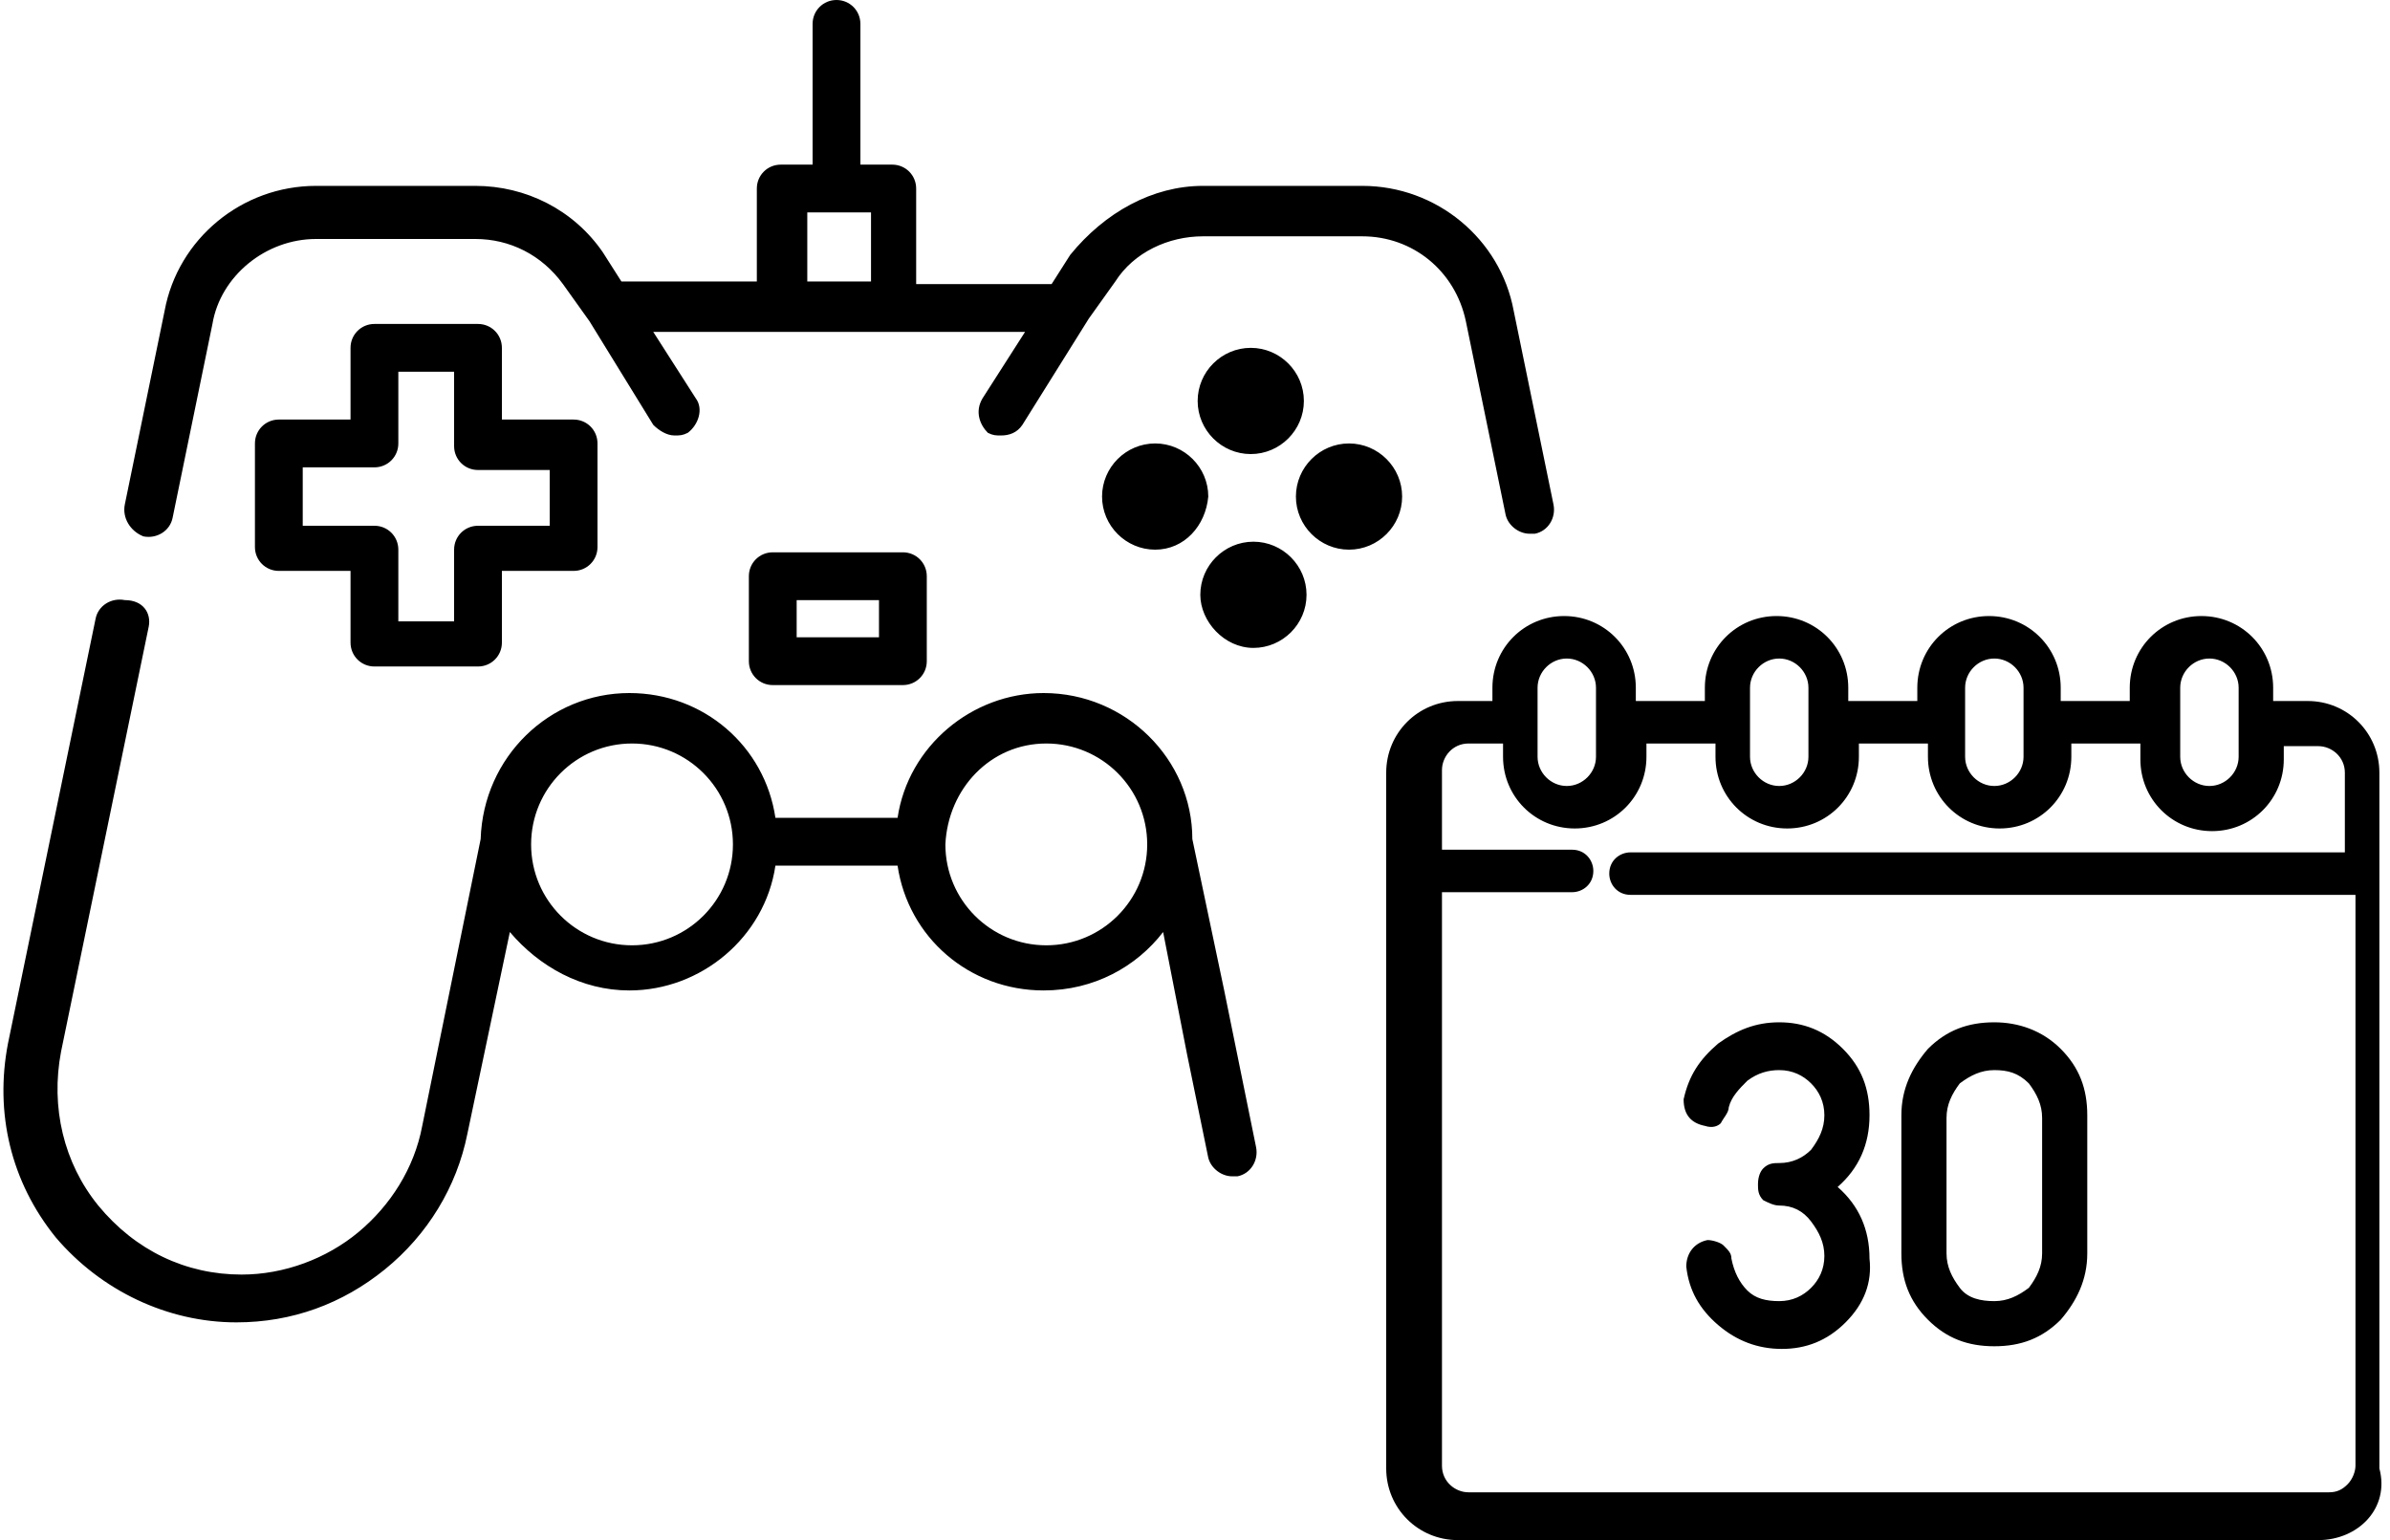 <?xml version="1.0" encoding="utf-8"?>
<!-- Generator: Adobe Illustrator 22.0.1, SVG Export Plug-In . SVG Version: 6.00 Build 0)  -->
<svg version="1.1" id="Слой_1" xmlns="http://www.w3.org/2000/svg" xmlns:xlink="http://www.w3.org/1999/xlink" x="0px" y="0px" width="90" height="58"
	 viewBox="0 0 90 58" style="enable-background:new 0 0 90 58;" xml:space="preserve">
<path d="M87.3,58H54.9c-1.5,0-2.7-1.2-2.7-2.7V29.1c0-1.5,1.2-2.7,2.7-2.7h1.3v-0.5c0-1.5,1.2-2.7,2.7-2.7s2.7,1.2,2.7,2.7v0.5h2.6
	v-0.5c0-1.5,1.2-2.7,2.7-2.7c1.5,0,2.7,1.2,2.7,2.7v0.5h2.6v-0.5c0-1.5,1.2-2.7,2.7-2.7c1.5,0,2.7,1.2,2.7,2.7v0.5h2.6v-0.5
	c0-1.5,1.2-2.7,2.7-2.7c1.5,0,2.7,1.2,2.7,2.7v0.5h1.3c1.5,0,2.7,1.2,2.7,2.7v26.2C90,56.8,88.8,58,87.3,58z M60.1,25.9
	c0-0.6-0.5-1.1-1.1-1.1c-0.6,0-1.1,0.5-1.1,1.1v2.6c0,0.6,0.5,1.1,1.1,1.1c0.6,0,1.1-0.5,1.1-1.1V25.9z M68.1,25.9
	c0-0.6-0.5-1.1-1.1-1.1c-0.6,0-1.1,0.5-1.1,1.1v2.6c0,0.6,0.5,1.1,1.1,1.1c0.6,0,1.1-0.5,1.1-1.1V25.9z M76.2,25.9
	c0-0.6-0.5-1.1-1.1-1.1c-0.6,0-1.1,0.5-1.1,1.1v2.6c0,0.6,0.5,1.1,1.1,1.1c0.6,0,1.1-0.5,1.1-1.1V25.9z M84.3,25.9
	c0-0.6-0.5-1.1-1.1-1.1c-0.6,0-1.1,0.5-1.1,1.1v2.6c0,0.6,0.5,1.1,1.1,1.1c0.6,0,1.1-0.5,1.1-1.1V25.9z M88.3,33.7H61.4
	c-0.5,0-0.8-0.4-0.8-0.8c0-0.5,0.4-0.8,0.8-0.8h26.9v-3c0-0.6-0.5-1-1-1h-1.3v0.5c0,1.5-1.2,2.7-2.7,2.7c-1.5,0-2.7-1.2-2.7-2.7V28
	h-2.6v0.5c0,1.5-1.2,2.7-2.7,2.7c-1.5,0-2.7-1.2-2.7-2.7V28h-2.6v0.5c0,1.5-1.2,2.7-2.7,2.7c-1.5,0-2.7-1.2-2.7-2.7V28h-2.6v0.5
	c0,1.5-1.2,2.7-2.7,2.7s-2.7-1.2-2.7-2.7V28h-1.3c-0.6,0-1,0.5-1,1v3h4.9c0.5,0,0.8,0.4,0.8,0.8c0,0.5-0.4,0.8-0.8,0.8h-4.9v21.6
	c0,0.6,0.5,1,1,1h32.4c0.3,0,0.5-0.1,0.7-0.3c0.2-0.2,0.3-0.5,0.3-0.7V33.7z M75.1,50.7c-1,0-1.8-0.3-2.5-1c-0.7-0.7-1-1.5-1-2.5V42
	c0-1,0.4-1.8,1-2.5c0.7-0.7,1.5-1,2.5-1c0.9,0,1.8,0.3,2.5,1c0.7,0.7,1,1.5,1,2.5v5.2c0,1-0.4,1.8-1,2.5
	C76.9,50.4,76.1,50.7,75.1,50.7z M76.9,42.1c0-0.5-0.2-0.9-0.5-1.3c-0.4-0.4-0.8-0.5-1.3-0.5s-0.9,0.2-1.3,0.5
	c-0.3,0.4-0.5,0.8-0.5,1.3v5.1c0,0.5,0.2,0.9,0.5,1.3c0.3,0.4,0.8,0.5,1.3,0.5c0.5,0,0.9-0.2,1.3-0.5c0.3-0.4,0.5-0.8,0.5-1.3V42.1z
	 M69.5,49.8c-0.7,0.7-1.5,1-2.4,1c-0.9,0-1.7-0.3-2.4-0.9c-0.7-0.6-1.1-1.3-1.2-2.2c0-0.5,0.3-0.9,0.8-1c0.2,0,0.5,0.1,0.6,0.2
	c0.2,0.2,0.3,0.3,0.3,0.5c0.1,0.5,0.3,0.9,0.6,1.2c0.3,0.3,0.7,0.4,1.2,0.4c0.5,0,0.9-0.2,1.2-0.5c0.3-0.3,0.5-0.7,0.5-1.2
	c0-0.5-0.2-0.9-0.5-1.3c-0.3-0.4-0.7-0.6-1.2-0.6c-0.2,0-0.4-0.1-0.6-0.2c-0.2-0.2-0.2-0.4-0.2-0.6c0-0.3,0.1-0.5,0.2-0.6
	c0.2-0.2,0.4-0.2,0.6-0.2c0.5,0,0.9-0.2,1.2-0.5c0.3-0.4,0.5-0.8,0.5-1.3c0-0.5-0.2-0.9-0.5-1.2c-0.3-0.3-0.7-0.5-1.2-0.5
	c-0.4,0-0.8,0.1-1.2,0.4c-0.3,0.3-0.6,0.6-0.7,1c0,0.2-0.2,0.4-0.3,0.6c-0.1,0.1-0.3,0.2-0.6,0.1c-0.5-0.1-0.8-0.4-0.8-1
	c0.2-0.9,0.6-1.5,1.3-2.1c0.7-0.5,1.4-0.8,2.3-0.8c0.9,0,1.7,0.3,2.4,1c0.7,0.7,1,1.5,1,2.5c0,1.1-0.4,2-1.2,2.7
	c0.8,0.7,1.2,1.6,1.2,2.7C70.5,48.3,70.2,49.1,69.5,49.8z M57.8,20.1c-0.1,0-0.1,0-0.2,0c-0.4,0-0.8-0.3-0.9-0.7l-1.5-7.3
	c-0.4-1.9-2-3.2-3.9-3.2h-6c-1.3,0-2.6,0.6-3.3,1.7l-1,1.4L38.5,16c-0.2,0.3-0.5,0.4-0.8,0.4c-0.2,0-0.3,0-0.5-0.1
	C36.9,16,36.7,15.5,37,15l1.6-2.5H24.6l1.6,2.5c0.3,0.4,0.1,1-0.3,1.3c-0.2,0.1-0.3,0.1-0.5,0.1c-0.3,0-0.6-0.2-0.8-0.4l-2.4-3.9
	l-1-1.4c-0.8-1.1-2-1.7-3.3-1.7h-6c-1.9,0-3.6,1.4-3.9,3.2l-1.5,7.3c-0.1,0.5-0.6,0.8-1.1,0.7C4.9,20,4.6,19.5,4.7,19l1.5-7.3
	C6.7,9,9.1,7,11.9,7h6c1.9,0,3.7,0.9,4.8,2.5l0.7,1.1h5.1V7.1c0-0.5,0.4-0.9,0.9-0.9h1.2V0.9c0-0.5,0.4-0.9,0.9-0.9
	c0.5,0,0.9,0.4,0.9,0.9v5.3h1.2c0.5,0,0.9,0.4,0.9,0.9v3.6h5.1l0.7-1.1C41.6,8,43.4,7,45.3,7h6c2.8,0,5.2,2,5.7,4.7l1.5,7.3
	C58.6,19.5,58.3,20,57.8,20.1z M32.8,8h-2.4v2.6h2.4V8z M14.1,12.2H18c0.5,0,0.9,0.4,0.9,0.9v2.7h2.7c0.5,0,0.9,0.4,0.9,0.9v3.9
	c0,0.5-0.4,0.9-0.9,0.9h-2.7v2.7c0,0.5-0.4,0.9-0.9,0.9h-3.9c-0.5,0-0.9-0.4-0.9-0.9v-2.7h-2.7c-0.5,0-0.9-0.4-0.9-0.9v-3.9
	c0-0.5,0.4-0.9,0.9-0.9h2.7v-2.7C13.2,12.6,13.6,12.2,14.1,12.2z M11.4,17.7v2.1h2.7c0.5,0,0.9,0.4,0.9,0.9v2.7h2.1v-2.7
	c0-0.5,0.4-0.9,0.9-0.9h2.7v-2.1H18c-0.5,0-0.9-0.4-0.9-0.9V14H15v2.7c0,0.5-0.4,0.9-0.9,0.9H11.4z M29.1,25.8
	c-0.5,0-0.9-0.4-0.9-0.9v-3.2c0-0.5,0.4-0.9,0.9-0.9h4.9c0.5,0,0.9,0.4,0.9,0.9v3.2c0,0.5-0.4,0.9-0.9,0.9H29.1z M33.1,22.6H30V24
	h3.1V22.6z M5.6,23.6l-3.3,16c-0.4,2.1,0.1,4.2,1.4,5.8C5.1,47.1,7,48,9.1,48c1.6,0,3.2-0.6,4.4-1.6c1.2-1,2.1-2.4,2.4-4l2.2-10.8
	c0.1-3.1,2.6-5.5,5.6-5.5c2.8,0,5.1,2,5.5,4.7h4.6c0.4-2.7,2.8-4.7,5.5-4.7c3.1,0,5.6,2.5,5.6,5.5l1.2,5.7c0,0,0,0,0,0l1.2,5.9
	c0.1,0.5-0.2,1-0.7,1.1c-0.1,0-0.1,0-0.2,0c-0.4,0-0.8-0.3-0.9-0.7l-0.8-3.9l-0.9-4.6c-1,1.3-2.6,2.2-4.5,2.2c-2.8,0-5.1-2-5.5-4.7
	h-4.6c-0.4,2.7-2.8,4.7-5.5,4.7c-1.8,0-3.4-0.9-4.5-2.2l-1.6,7.6c-0.4,2-1.5,3.8-3.1,5.1c-1.6,1.3-3.5,2-5.6,2
	c-2.6,0-5.1-1.2-6.8-3.2c-1.7-2.1-2.3-4.7-1.8-7.3l3.3-16c0.1-0.5,0.6-0.8,1.1-0.7C5.4,22.6,5.7,23.1,5.6,23.6z M35.6,31.8
	c0,2.1,1.7,3.8,3.8,3.8c2.1,0,3.8-1.7,3.8-3.8v0c0-2.1-1.7-3.8-3.8-3.8C37.3,28,35.7,29.7,35.6,31.8L35.6,31.8z M20,31.8
	c0,2.1,1.7,3.8,3.8,3.8s3.8-1.7,3.8-3.8c0,0,0,0,0,0c0,0,0,0,0,0c0-2.1-1.7-3.8-3.8-3.8S20,29.7,20,31.8L20,31.8z M45.2,22.4
	c0-1.1,0.9-2,2-2s2,0.9,2,2c0,1.1-0.9,2-2,2S45.2,23.4,45.2,22.4z M43.5,20.7c-1.1,0-2-0.9-2-2c0-1.1,0.9-2,2-2c1.1,0,2,0.9,2,2
	C45.4,19.8,44.6,20.7,43.5,20.7z M47.1,13.1c1.1,0,2,0.9,2,2s-0.9,2-2,2s-2-0.9-2-2S46,13.1,47.1,13.1z M50.8,16.7c1.1,0,2,0.9,2,2
	c0,1.1-0.9,2-2,2c-1.1,0-2-0.9-2-2C48.8,17.6,49.7,16.7,50.8,16.7z"/>
</svg>
